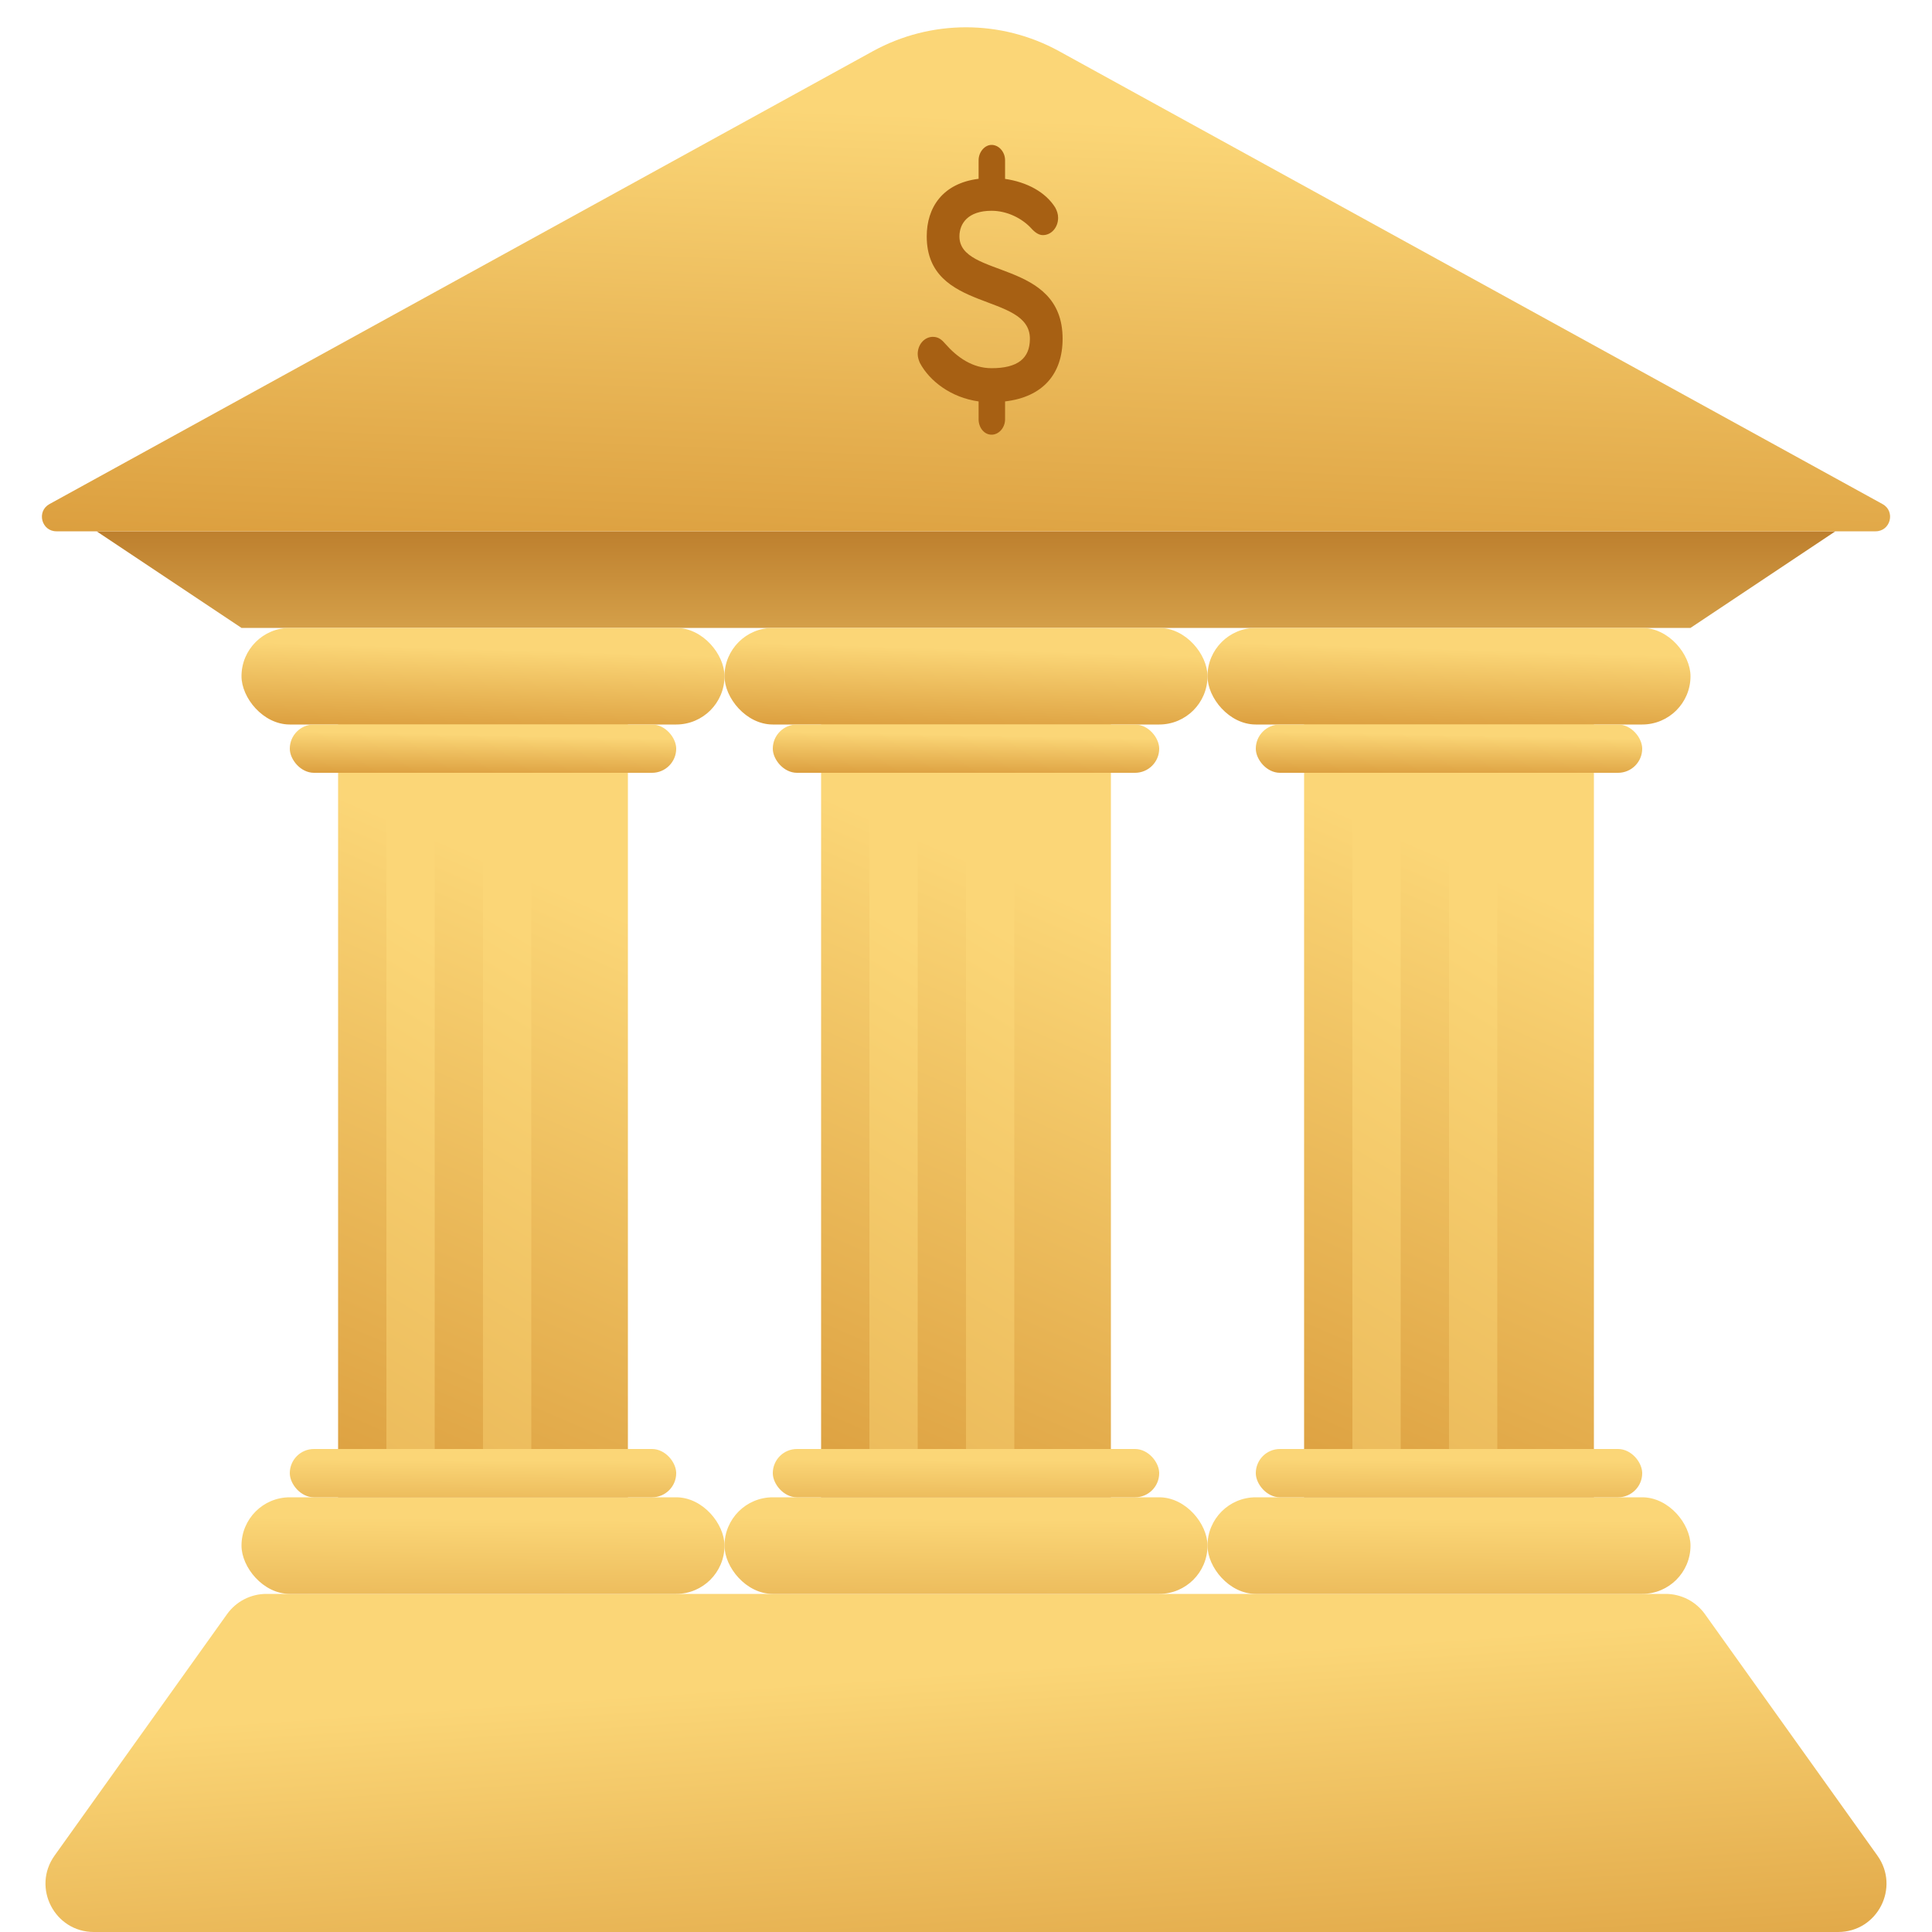 <svg width="40" height="40" viewBox="0 0 40 40" fill="none" xmlns="http://www.w3.org/2000/svg">
<path d="M4.701 33.419C4.889 33.156 5.192 33 5.515 33H34.485C34.808 33 35.111 33.156 35.299 33.419L38.87 38.419C39.343 39.081 38.87 40 38.057 40H1.943C1.13 40 0.657 39.081 1.129 38.419L4.701 33.419Z" fill="url(#paint0_linear)"/>
<path d="M5 13H35L38 11H2L5 13Z" fill="url(#paint1_linear)"/>
<path d="M1.168 11H38.832C39.142 11 39.248 10.587 38.977 10.437L21.928 1.06C20.727 0.4 19.273 0.4 18.072 1.06L1.023 10.437C0.752 10.587 0.858 11 1.168 11Z" fill="url(#paint2_linear)"/>
<path d="M20.798 3.702C21.265 3.768 21.65 3.98 21.848 4.298C21.883 4.364 21.907 4.43 21.907 4.51C21.907 4.709 21.767 4.868 21.591 4.868C21.51 4.868 21.428 4.815 21.346 4.722C21.16 4.523 20.856 4.364 20.529 4.364C20.039 4.364 19.864 4.629 19.864 4.894C19.864 5.768 22 5.358 22 7.013C22 7.742 21.591 8.219 20.809 8.311V8.682C20.809 8.854 20.681 9 20.529 9C20.377 9 20.261 8.854 20.261 8.682V8.311C19.689 8.232 19.245 7.887 19.047 7.517C19.023 7.464 19 7.397 19 7.331C19 7.132 19.14 6.974 19.315 6.974C19.444 6.974 19.514 7.053 19.572 7.119C19.817 7.397 20.132 7.623 20.529 7.623C21.066 7.623 21.323 7.424 21.323 7.013C21.323 6.046 19.187 6.483 19.187 4.894C19.187 4.298 19.514 3.795 20.261 3.702V3.318C20.261 3.146 20.389 3 20.529 3C20.681 3 20.809 3.146 20.809 3.318V3.702H20.798Z" fill="#A76013"/>
<rect x="5" y="31" width="10" height="2" rx="1" fill="url(#paint3_linear)"/>
<rect x="7" y="14" width="6" height="17" fill="url(#paint4_linear)"/>
<rect x="5" y="13" width="10" height="2" rx="1" fill="url(#paint5_linear)"/>
<rect x="6" y="30" width="8" height="1" rx="0.5" fill="url(#paint6_linear)"/>
<rect x="6" y="15" width="8" height="1" rx="0.5" fill="url(#paint7_linear)"/>
<rect x="15" y="31" width="10" height="2" rx="1" fill="url(#paint8_linear)"/>
<rect x="17" y="14" width="6" height="17" fill="url(#paint9_linear)"/>
<rect x="15" y="13" width="10" height="2" rx="1" fill="url(#paint10_linear)"/>
<rect x="16" y="30" width="8" height="1" rx="0.5" fill="url(#paint11_linear)"/>
<rect x="16" y="15" width="8" height="1" rx="0.5" fill="url(#paint12_linear)"/>
<rect x="25" y="31" width="10" height="2" rx="1" fill="url(#paint13_linear)"/>
<rect x="27" y="14" width="6" height="17" fill="url(#paint14_linear)"/>
<rect x="25" y="13" width="10" height="2" rx="1" fill="url(#paint15_linear)"/>
<rect x="26" y="30" width="8" height="1" rx="0.5" fill="url(#paint16_linear)"/>
<rect x="26" y="15" width="8" height="1" rx="0.5" fill="url(#paint17_linear)"/>
<rect x="8" y="16" width="1" height="14" fill="url(#paint18_linear)"/>
<rect x="10" y="16" width="1" height="14" fill="url(#paint19_linear)"/>
<rect x="18" y="16" width="1" height="14" fill="url(#paint20_linear)"/>
<rect x="20" y="16" width="1" height="14" fill="url(#paint21_linear)"/>
<rect x="28" y="16" width="1" height="14" fill="url(#paint22_linear)"/>
<rect x="30" y="16" width="1" height="14" fill="url(#paint23_linear)"/>
<defs>
<linearGradient id="paint0_linear" x1="21" y1="48" x2="20.075" y2="34.597" gradientUnits="userSpaceOnUse">
<stop stop-color="#C87C1B"/>
<stop offset="1" stop-color="#FBD677"/>
</linearGradient>
<linearGradient id="paint1_linear" x1="22" y1="9" x2="22" y2="16.5" gradientUnits="userSpaceOnUse">
<stop stop-color="#A76013"/>
<stop offset="1" stop-color="#FCD778"/>
</linearGradient>
<linearGradient id="paint2_linear" x1="20" y1="17.784" x2="20.645" y2="2.429" gradientUnits="userSpaceOnUse">
<stop stop-color="#C87C1B"/>
<stop offset="1" stop-color="#FBD677"/>
</linearGradient>
<linearGradient id="paint3_linear" x1="10" y1="37" x2="10.048" y2="31.441" gradientUnits="userSpaceOnUse">
<stop stop-color="#C87C1B"/>
<stop offset="1" stop-color="#FBD677"/>
</linearGradient>
<linearGradient id="paint4_linear" x1="10" y1="41.484" x2="18.666" y2="21.464" gradientUnits="userSpaceOnUse">
<stop stop-color="#C87C1B"/>
<stop offset="1" stop-color="#FBD677"/>
</linearGradient>
<linearGradient id="paint5_linear" x1="10" y1="16.233" x2="10.085" y2="13.439" gradientUnits="userSpaceOnUse">
<stop stop-color="#C87C1B"/>
<stop offset="1" stop-color="#FBD677"/>
</linearGradient>
<linearGradient id="paint6_linear" x1="10" y1="33" x2="10.015" y2="30.221" gradientUnits="userSpaceOnUse">
<stop stop-color="#C87C1B"/>
<stop offset="1" stop-color="#FBD677"/>
</linearGradient>
<linearGradient id="paint7_linear" x1="10" y1="16.617" x2="10.027" y2="15.219" gradientUnits="userSpaceOnUse">
<stop stop-color="#C87C1B"/>
<stop offset="1" stop-color="#FBD677"/>
</linearGradient>
<linearGradient id="paint8_linear" x1="20" y1="37" x2="20.048" y2="31.441" gradientUnits="userSpaceOnUse">
<stop stop-color="#C87C1B"/>
<stop offset="1" stop-color="#FBD677"/>
</linearGradient>
<linearGradient id="paint9_linear" x1="20" y1="41.484" x2="28.666" y2="21.464" gradientUnits="userSpaceOnUse">
<stop stop-color="#C87C1B"/>
<stop offset="1" stop-color="#FBD677"/>
</linearGradient>
<linearGradient id="paint10_linear" x1="20" y1="16.233" x2="20.085" y2="13.439" gradientUnits="userSpaceOnUse">
<stop stop-color="#C87C1B"/>
<stop offset="1" stop-color="#FBD677"/>
</linearGradient>
<linearGradient id="paint11_linear" x1="20" y1="33" x2="20.015" y2="30.221" gradientUnits="userSpaceOnUse">
<stop stop-color="#C87C1B"/>
<stop offset="1" stop-color="#FBD677"/>
</linearGradient>
<linearGradient id="paint12_linear" x1="20" y1="16.617" x2="20.027" y2="15.219" gradientUnits="userSpaceOnUse">
<stop stop-color="#C87C1B"/>
<stop offset="1" stop-color="#FBD677"/>
</linearGradient>
<linearGradient id="paint13_linear" x1="30" y1="37" x2="30.048" y2="31.441" gradientUnits="userSpaceOnUse">
<stop stop-color="#C87C1B"/>
<stop offset="1" stop-color="#FBD677"/>
</linearGradient>
<linearGradient id="paint14_linear" x1="30" y1="41.484" x2="38.666" y2="21.464" gradientUnits="userSpaceOnUse">
<stop stop-color="#C87C1B"/>
<stop offset="1" stop-color="#FBD677"/>
</linearGradient>
<linearGradient id="paint15_linear" x1="30" y1="16.233" x2="30.085" y2="13.439" gradientUnits="userSpaceOnUse">
<stop stop-color="#C87C1B"/>
<stop offset="1" stop-color="#FBD677"/>
</linearGradient>
<linearGradient id="paint16_linear" x1="30" y1="33" x2="30.015" y2="30.221" gradientUnits="userSpaceOnUse">
<stop stop-color="#C87C1B"/>
<stop offset="1" stop-color="#FBD677"/>
</linearGradient>
<linearGradient id="paint17_linear" x1="30" y1="16.617" x2="30.027" y2="15.219" gradientUnits="userSpaceOnUse">
<stop stop-color="#C87C1B"/>
<stop offset="1" stop-color="#FBD677"/>
</linearGradient>
<linearGradient id="paint18_linear" x1="8.5" y1="58" x2="25.792" y2="29.625" gradientUnits="userSpaceOnUse">
<stop stop-color="#C87C1B"/>
<stop offset="1" stop-color="#FBD677"/>
</linearGradient>
<linearGradient id="paint19_linear" x1="10.5" y1="58" x2="27.792" y2="29.625" gradientUnits="userSpaceOnUse">
<stop stop-color="#C87C1B"/>
<stop offset="1" stop-color="#FBD677"/>
</linearGradient>
<linearGradient id="paint20_linear" x1="18.5" y1="58" x2="35.792" y2="29.625" gradientUnits="userSpaceOnUse">
<stop stop-color="#C87C1B"/>
<stop offset="1" stop-color="#FBD677"/>
</linearGradient>
<linearGradient id="paint21_linear" x1="20.5" y1="58" x2="37.792" y2="29.625" gradientUnits="userSpaceOnUse">
<stop stop-color="#C87C1B"/>
<stop offset="1" stop-color="#FBD677"/>
</linearGradient>
<linearGradient id="paint22_linear" x1="28.5" y1="58" x2="45.792" y2="29.625" gradientUnits="userSpaceOnUse">
<stop stop-color="#C87C1B"/>
<stop offset="1" stop-color="#FBD677"/>
</linearGradient>
<linearGradient id="paint23_linear" x1="30.5" y1="58" x2="47.792" y2="29.625" gradientUnits="userSpaceOnUse">
<stop stop-color="#C87C1B"/>
<stop offset="1" stop-color="#FBD677"/>
</linearGradient>
</defs>
</svg>
